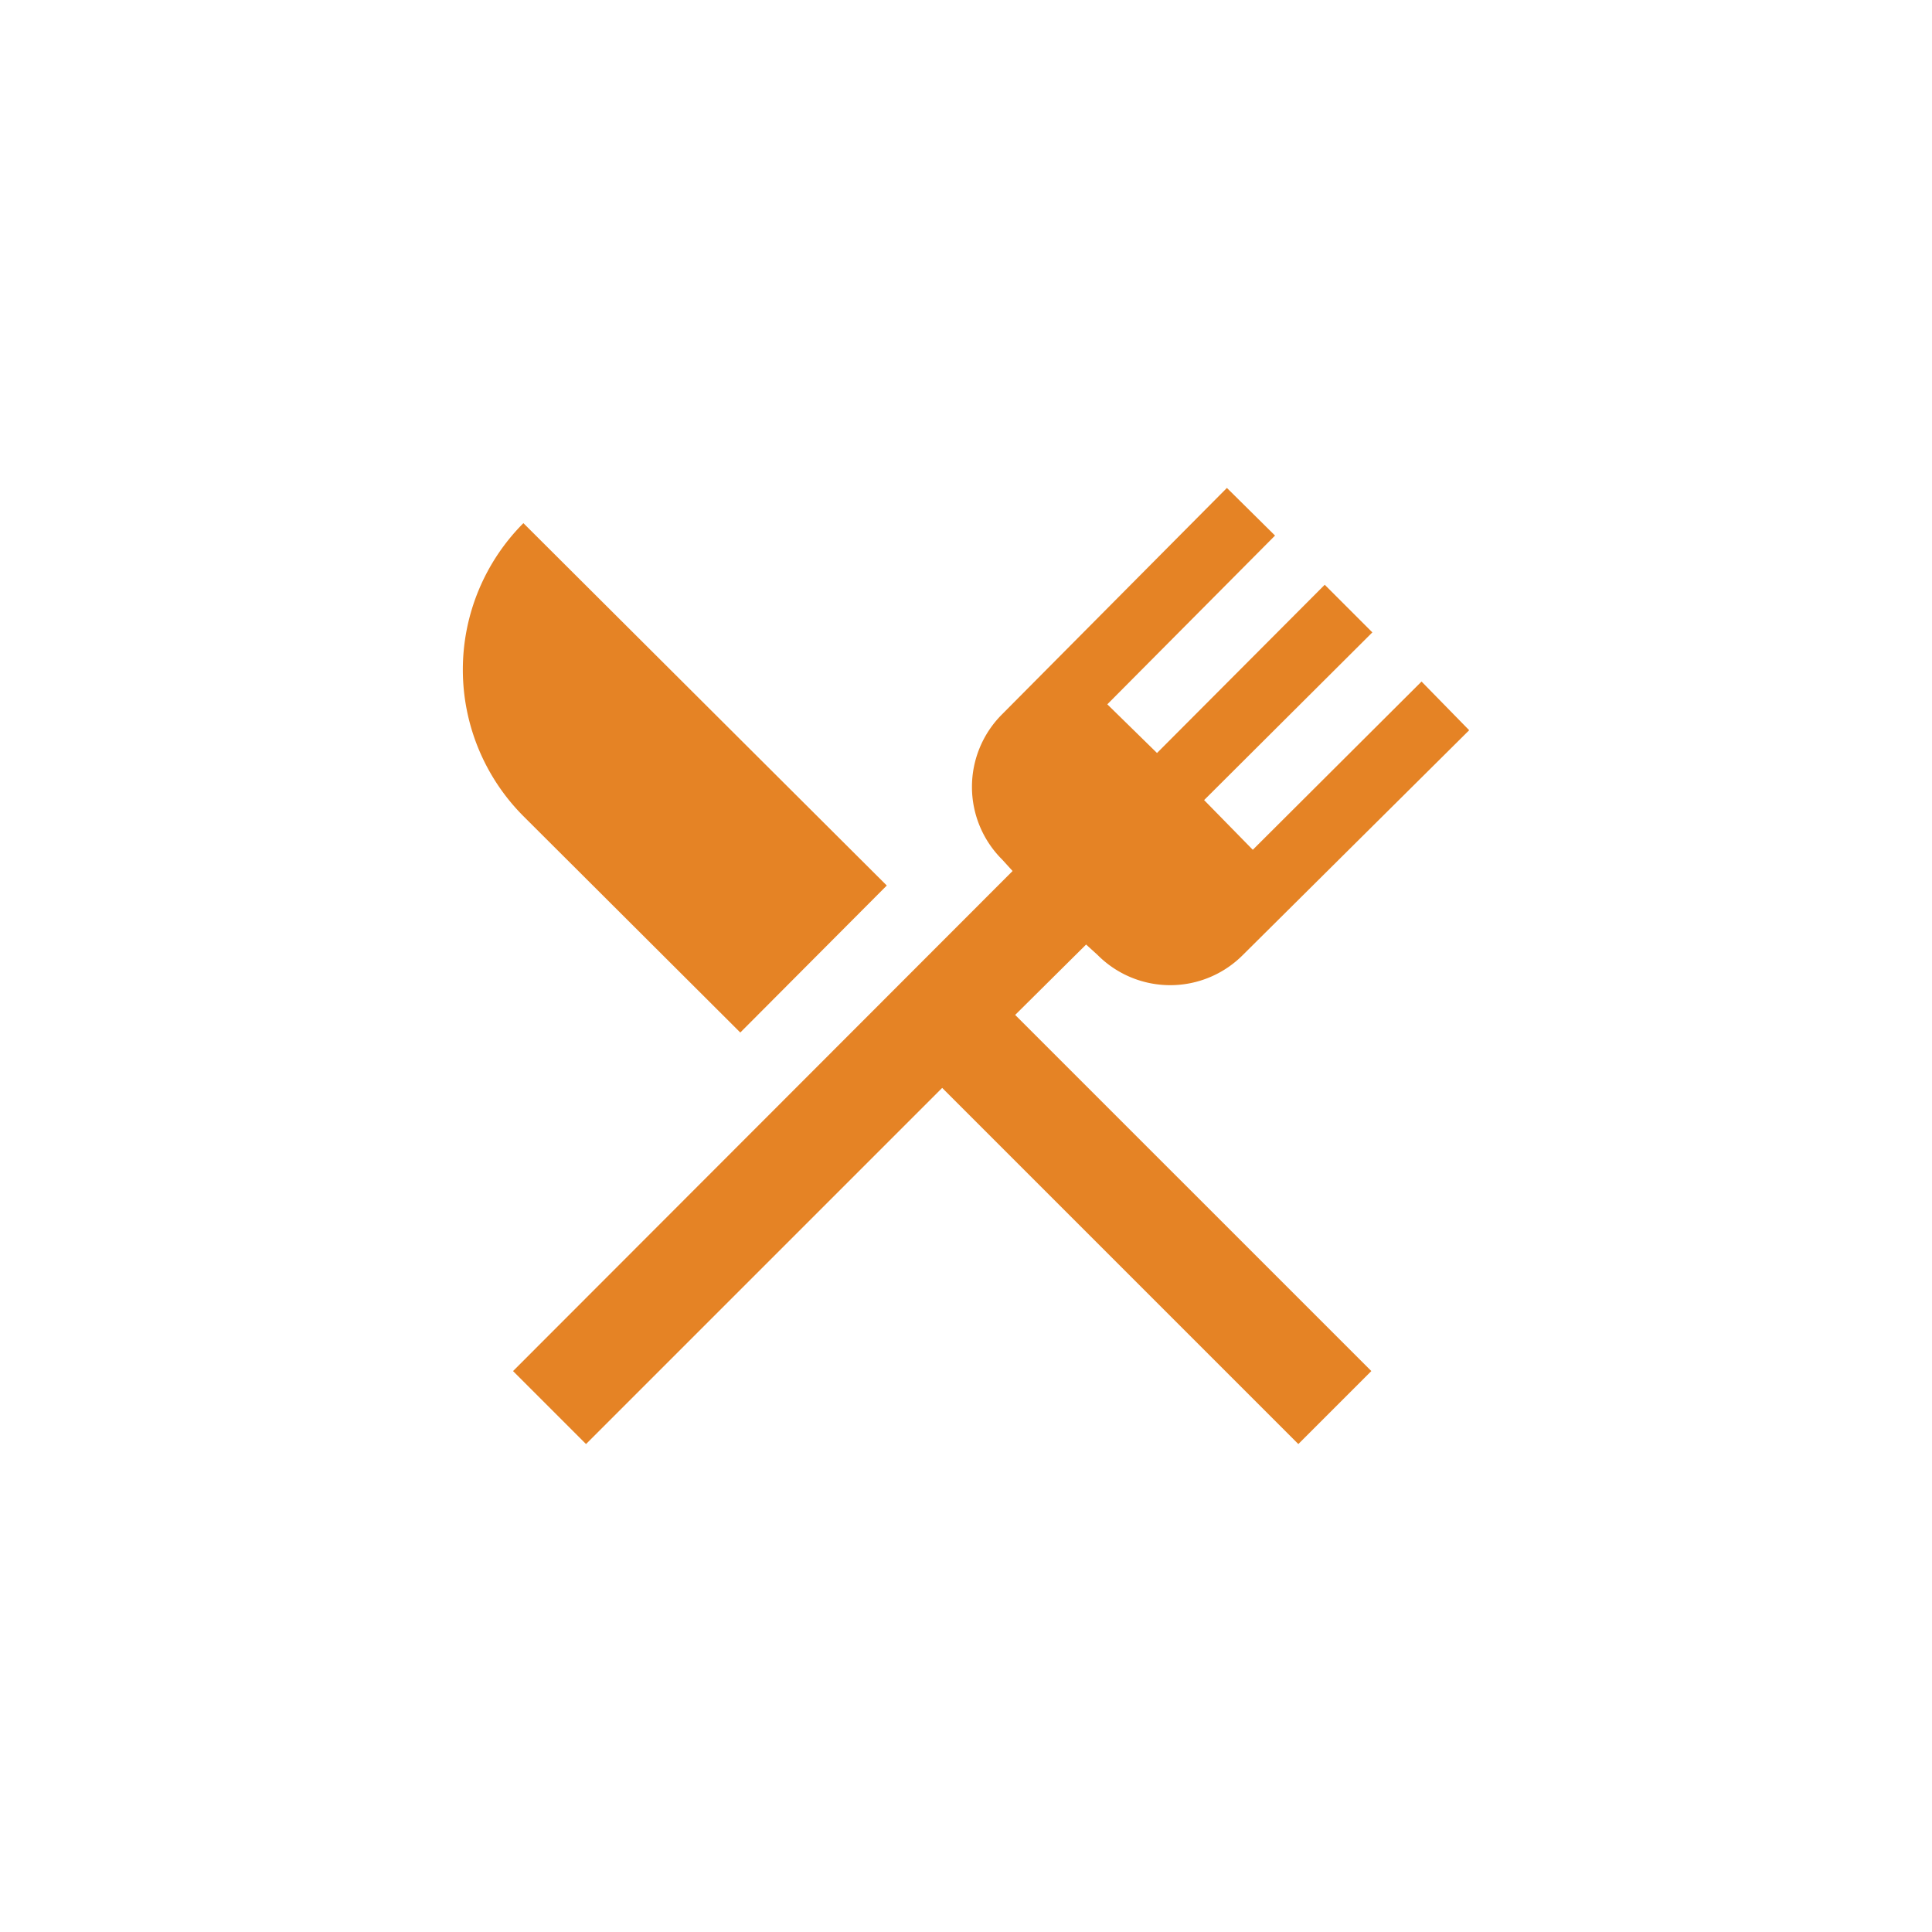 <svg xmlns="http://www.w3.org/2000/svg" xmlns:xlink="http://www.w3.org/1999/xlink" width="512" height="512" viewBox="0 0 512 512"><defs><clipPath id="b"><rect width="512" height="512"/></clipPath></defs><g id="a" clip-path="url(#b)"><circle cx="256" cy="256" r="256" fill="none"/><path d="M76.269,147.139,18.789,89.8a54.984,54.984,0,0,1,0-77.647l96.3,96.03L76.269,147.139m72.845-4.664L243.5,236.858,224.155,256.2l-94.384-94.384L35.388,256.2,16.045,236.858,148.429,104.337l-2.744-3.018a27.163,27.163,0,0,1,0-38.549L205.224,2.82l12.758,12.621L173.534,60.163l13.17,12.9,44.448-44.585,12.621,12.621L199.187,85.543l12.9,13.17,44.722-44.585,12.621,12.9-59.95,59.538a27.158,27.158,0,0,1-38.549,0l-3.018-2.744Z" transform="translate(119.917 126.489)" fill="#e58325"/></g></svg>